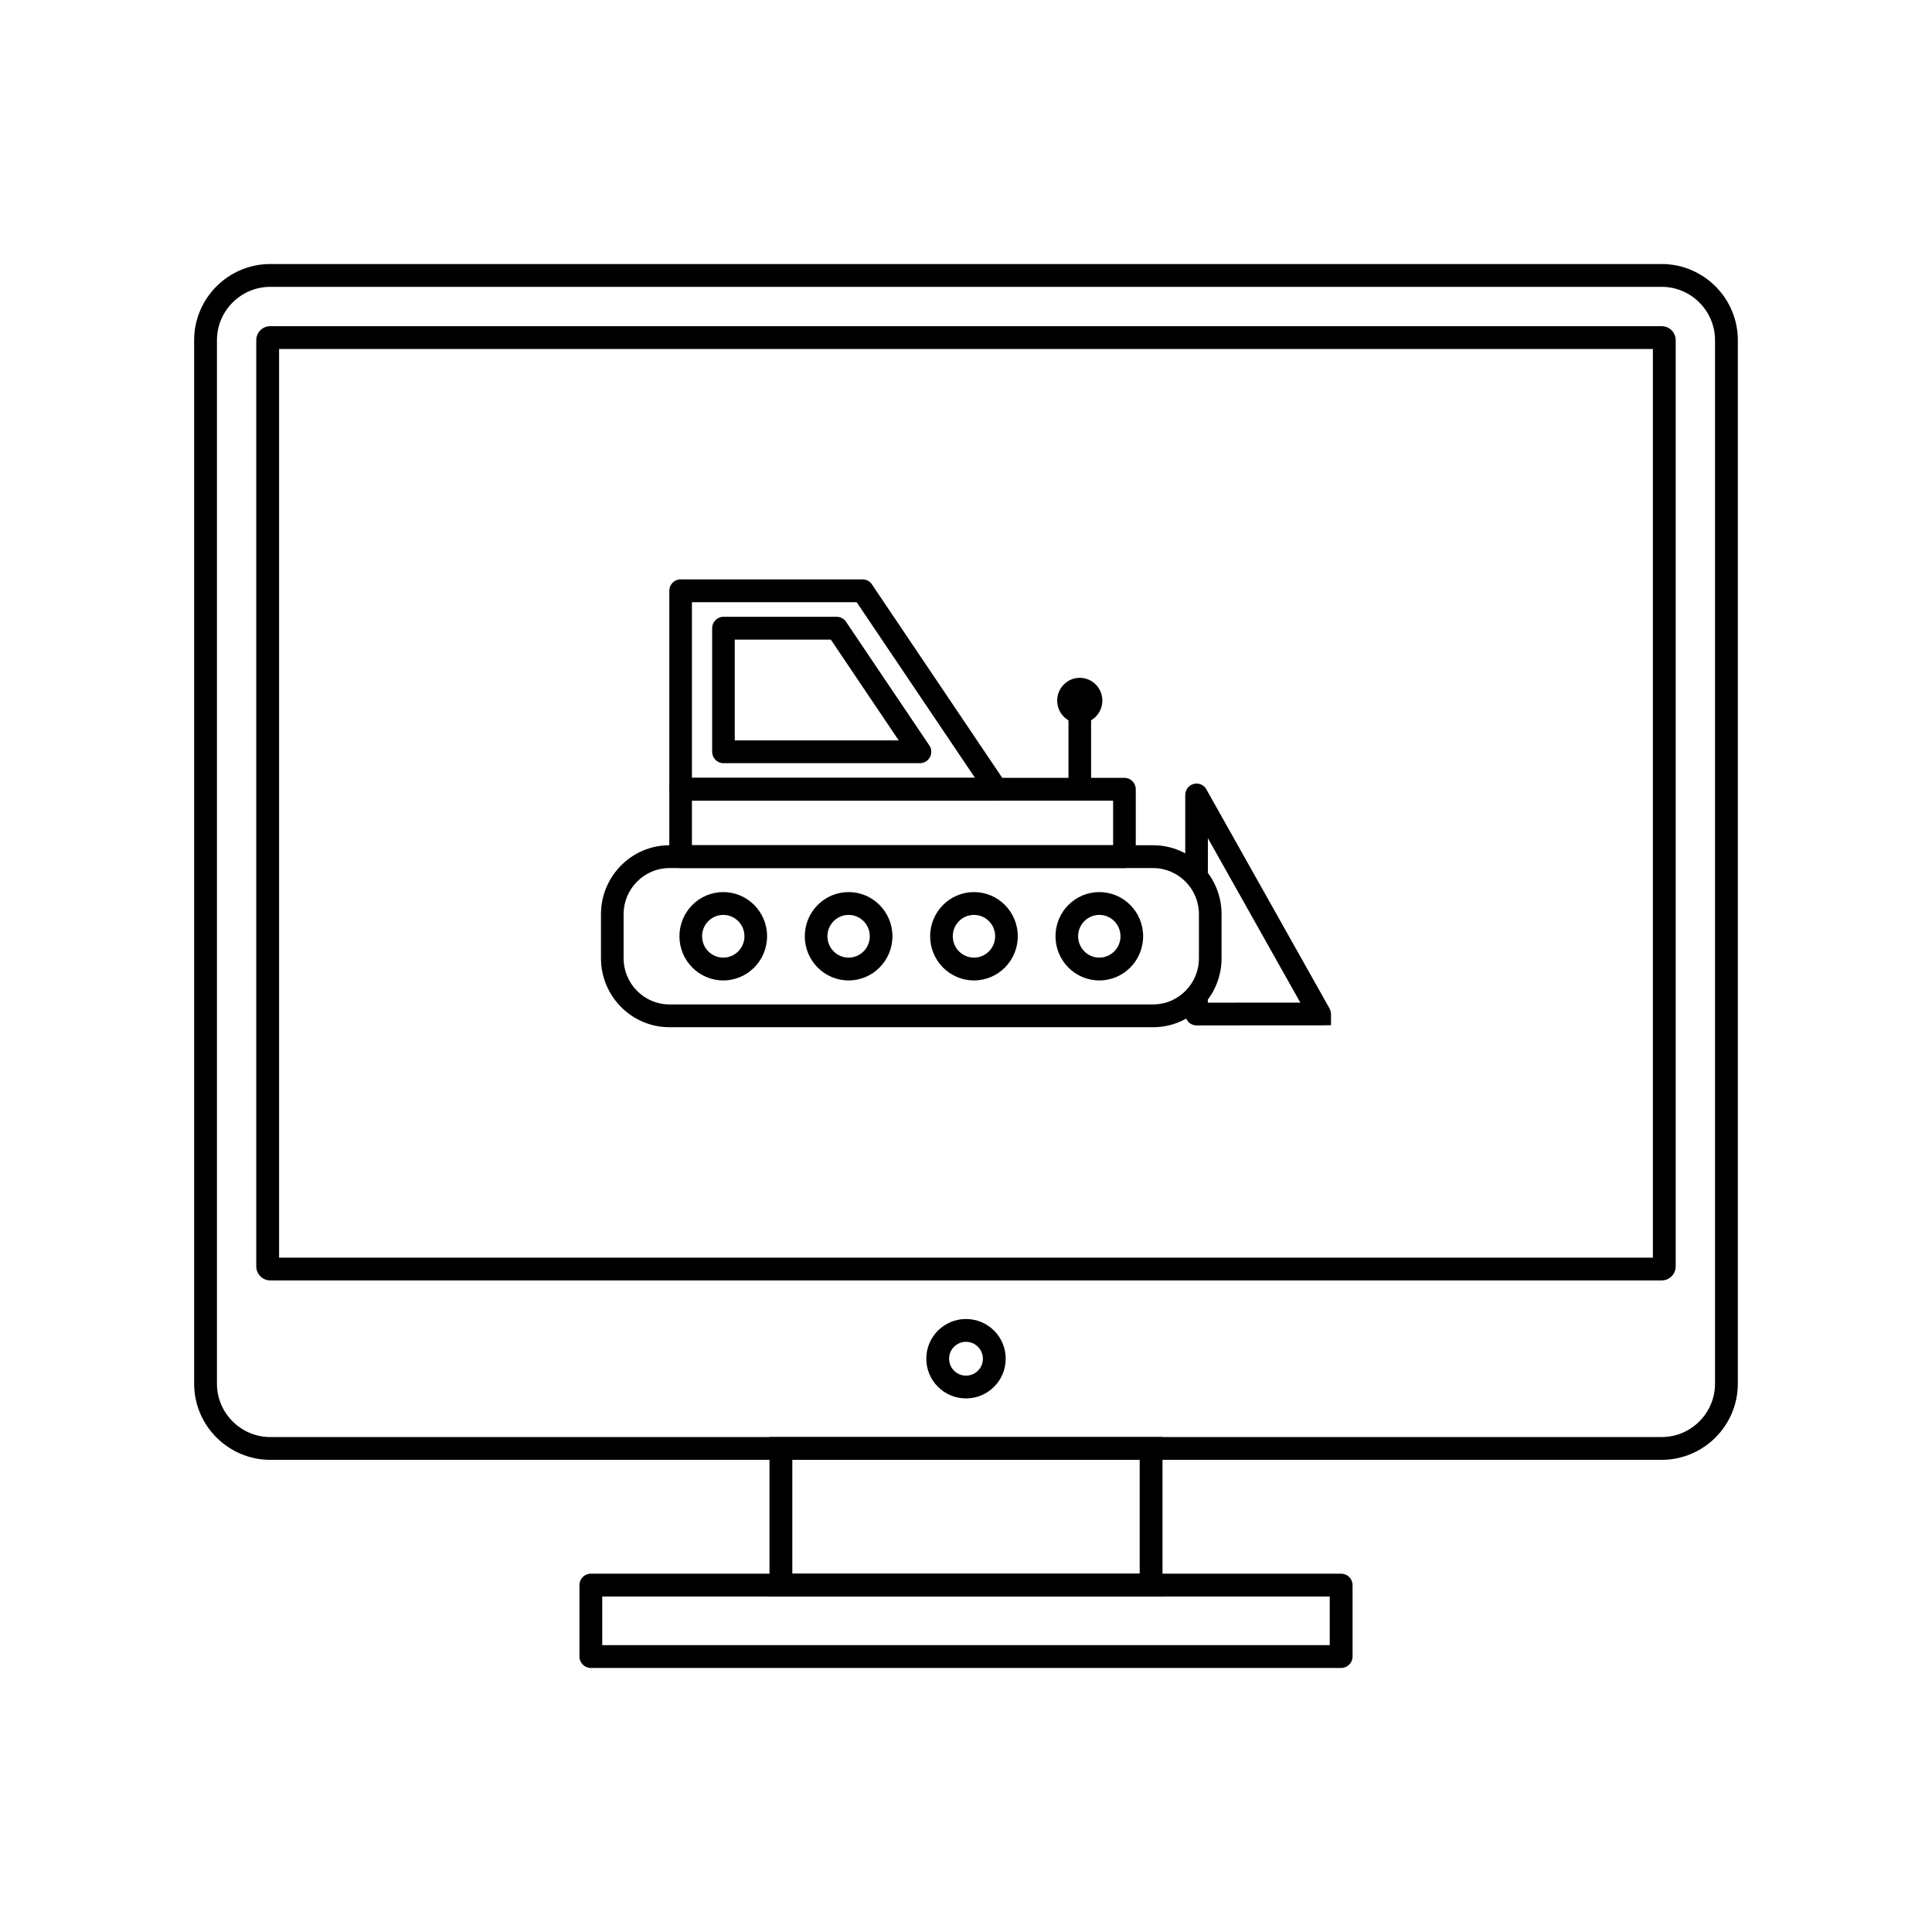 <?xml version="1.0" encoding="UTF-8"?>
<!-- Uploaded to: SVG Repo, www.svgrepo.com, Generator: SVG Repo Mixer Tools -->
<svg fill="#000000" width="800px" height="800px" version="1.1" viewBox="144 144 512 512" xmlns="http://www.w3.org/2000/svg">
 <g>
  <path d="m324.37 297.54h48.23c1.133 0 2.117 0.633 2.629 1.566l35.273 52.359 0.012-0.008c0.93 1.383 0.574 3.262-0.797 4.199-0.52 0.355-1.109 0.523-1.691 0.523h-83.656c-1.656 0-2.996-1.352-2.996-3.023v-52.598c0-1.668 1.344-3.023 2.996-3.023zm46.656 6.047h-43.66v46.551h75.02z"/>
  <path d="m335.72 307.46h30.027c1.133 0 2.117 0.633 2.629 1.566l21.902 32.512 0.012-0.008c0.93 1.383 0.574 3.262-0.797 4.199-0.52 0.355-1.109 0.523-1.691 0.523h-52.082c-1.656 0-2.996-1.352-2.996-3.023v-32.75c0-1.668 1.344-3.023 2.996-3.023zm28.457 6.047h-25.457v26.703h43.449l-17.988-26.703z"/>
  <path d="m324.37 350.14h117.62c1.656 0 3 1.352 3 3.023v17.863c0 1.668-1.344 3.023-3 3.023h-117.62c-1.656 0-2.996-1.352-2.996-3.023v-17.863c0-1.668 1.344-3.023 2.996-3.023zm114.62 6.047h-111.62v11.816h111.62z"/>
  <path d="m321.38 368h128.23c4.984 0 9.516 2.055 12.797 5.363 3.281 3.309 5.32 7.875 5.32 12.902v11.691c0 5.027-2.039 9.594-5.32 12.902s-7.812 5.363-12.797 5.363h-128.23c-4.984 0-9.516-2.055-12.797-5.363s-5.32-7.875-5.32-12.902v-11.691c0-5.027 2.039-9.594 5.32-12.902 3.281-3.309 7.812-5.363 12.797-5.363zm128.23 6.047h-128.23c-3.328 0-6.359 1.375-8.559 3.594-2.199 2.215-3.562 5.269-3.562 8.629v11.691c0 3.356 1.363 6.41 3.562 8.629 2.199 2.215 5.227 3.594 8.559 3.594h128.23c3.328 0 6.359-1.375 8.559-3.594 2.199-2.215 3.562-5.269 3.562-8.629v-11.691c0-3.356-1.363-6.41-3.562-8.629-2.199-2.215-5.227-3.594-8.559-3.594z"/>
  <path d="m496.33 411.23c-0.016-0.031-0.035-0.059-0.051-0.09l0.047 0.09zm-2.832 4.492c0.031 0.004 0.066 0.004 0.098 0.008l-32.492 0.008v0.012c-1.656 0-3-1.352-3-3.023v-3.281c0-1.668 1.344-3.023 2.996-3.023 1.656 0 3 1.352 3 3.023v0.27l24.504-0.008-24.504-43.59v8.656c0 1.668-1.344 3.023-3 3.023s-2.996-1.352-2.996-3.023v-20.102c0-1.668 1.344-3.023 2.996-3.023 1.203 0 2.238 0.711 2.715 1.742l32.512 57.84c0.043 0.074 0.082 0.152 0.117 0.23v0.004c0.168 0.371 0.258 0.762 0.27 1.148l0.012 0.043v3.023l-2.797 0.047c-0.113 0.008-0.223 0.008-0.336 0.004h0.137l-0.234-0.008z"/>
  <path d="m335.67 380.41c3.207 0 6.109 1.309 8.211 3.43 2.102 2.117 3.402 5.047 3.402 8.277s-1.301 6.16-3.402 8.277c-2.102 2.117-5.004 3.43-8.211 3.43s-6.109-1.309-8.211-3.43c-2.102-2.117-3.402-5.047-3.402-8.277s1.301-6.16 3.402-8.277c2.102-2.117 5.004-3.43 8.211-3.43zm3.969 7.703c-1.016-1.023-2.418-1.656-3.969-1.656s-2.953 0.633-3.969 1.656-1.645 2.441-1.645 4.004 0.629 2.981 1.645 4.004c1.016 1.023 2.418 1.656 3.969 1.656s2.953-0.633 3.969-1.656c1.016-1.023 1.645-2.441 1.645-4.004s-0.629-2.981-1.645-4.004z"/>
  <path d="m368.89 380.41c3.207 0 6.109 1.309 8.211 3.43 2.102 2.117 3.402 5.047 3.402 8.277s-1.301 6.16-3.402 8.277c-2.102 2.117-5.004 3.43-8.211 3.43s-6.109-1.309-8.211-3.43c-2.102-2.117-3.402-5.047-3.402-8.277s1.301-6.16 3.402-8.277c2.102-2.117 5.004-3.43 8.211-3.43zm3.969 7.703c-1.016-1.023-2.418-1.656-3.969-1.656s-2.953 0.633-3.969 1.656-1.645 2.441-1.645 4.004 0.629 2.981 1.645 4.004c1.016 1.023 2.418 1.656 3.969 1.656s2.953-0.633 3.969-1.656c1.016-1.023 1.645-2.438 1.645-4.004 0-1.562-0.629-2.981-1.645-4.004z"/>
  <path d="m402.11 380.41c3.207 0 6.109 1.309 8.211 3.43 2.102 2.117 3.402 5.047 3.402 8.277s-1.301 6.16-3.402 8.277c-2.102 2.117-5.004 3.43-8.211 3.43s-6.109-1.309-8.211-3.43c-2.102-2.117-3.402-5.047-3.402-8.277s1.301-6.16 3.402-8.277c2.102-2.117 5.004-3.43 8.211-3.43zm3.969 7.703c-1.016-1.023-2.418-1.656-3.969-1.656s-2.953 0.633-3.969 1.656-1.645 2.441-1.645 4.004 0.629 2.981 1.645 4.004c1.016 1.023 2.418 1.656 3.969 1.656s2.953-0.633 3.969-1.656c1.016-1.023 1.645-2.438 1.645-4.004 0-1.562-0.629-2.981-1.645-4.004z"/>
  <path d="m435.33 380.41c3.207 0 6.109 1.309 8.211 3.43 2.102 2.117 3.402 5.047 3.402 8.277s-1.301 6.16-3.402 8.277c-2.102 2.117-5.004 3.43-8.211 3.43s-6.109-1.309-8.211-3.43c-2.102-2.117-3.402-5.047-3.402-8.277s1.301-6.16 3.402-8.277c2.102-2.117 5.004-3.43 8.211-3.43zm3.969 7.703c-1.016-1.023-2.418-1.656-3.969-1.656s-2.953 0.633-3.969 1.656-1.645 2.441-1.645 4.004 0.629 2.981 1.645 4.004c1.016 1.023 2.418 1.656 3.969 1.656s2.953-0.633 3.969-1.656c1.016-1.023 1.645-2.438 1.645-4.004 0-1.562-0.629-2.981-1.645-4.004z"/>
  <path d="m433.15 333.77v19.391h-5.996v-19.391z"/>
  <path d="m430.15 323.63c3.305 0 5.984 2.703 5.984 6.035 0 3.332-2.68 6.035-5.984 6.035-3.305 0-5.984-2.703-5.984-6.035 0-3.332 2.68-6.035 5.984-6.035z" fill-rule="evenodd"/>
  <path d="m215.62 213.97h368.75c5.551 0 10.594 2.269 14.25 5.922 3.656 3.656 5.922 8.699 5.922 14.25v276.56c0 5.551-2.269 10.594-5.922 14.25-3.656 3.656-8.699 5.922-14.25 5.922h-368.75c-5.551 0-10.594-2.269-14.25-5.922-3.656-3.656-5.922-8.699-5.922-14.25v-276.56c0-5.551 2.269-10.594 5.922-14.25 3.656-3.656 8.699-5.922 14.25-5.922zm368.75 6.047h-368.75c-3.883 0-7.414 1.59-9.977 4.152s-4.152 6.094-4.152 9.977v276.56c0 3.883 1.59 7.414 4.152 9.977s6.094 4.152 9.977 4.152h368.75c3.883 0 7.414-1.59 9.977-4.152s4.152-6.094 4.152-9.977v-276.56c0-3.883-1.59-7.414-4.152-9.977s-6.094-4.152-9.977-4.152z"/>
  <path d="m215.62 230.44h368.75c1.023 0 1.953 0.418 2.621 1.086 0.672 0.672 1.086 1.598 1.086 2.621v245.47c0 1.023-0.418 1.949-1.086 2.621h-0.012c-0.672 0.672-1.594 1.086-2.609 1.086h-368.75c-1.023 0-1.953-0.418-2.621-1.086l0.008-0.008c-0.676-0.676-1.094-1.602-1.094-2.617v-245.47c0-1.023 0.418-1.953 1.086-2.621 0.672-0.672 1.598-1.086 2.621-1.086zm366.41 6.047h-364.07v240.8h364.07z"/>
  <path d="m400 493.55c2.906 0 5.539 1.18 7.441 3.082 1.906 1.906 3.082 4.535 3.082 7.441s-1.18 5.539-3.082 7.441c-1.906 1.906-4.535 3.082-7.441 3.082s-5.539-1.18-7.441-3.082c-1.906-1.906-3.082-4.535-3.082-7.441s1.18-5.539 3.082-7.441c1.906-1.906 4.535-3.082 7.441-3.082zm3.168 7.359c-0.812-0.809-1.93-1.312-3.168-1.312s-2.359 0.5-3.168 1.312c-0.812 0.812-1.312 1.93-1.312 3.168s0.5 2.359 1.312 3.168c0.812 0.812 1.93 1.312 3.168 1.312s2.359-0.5 3.168-1.312c0.812-0.812 1.312-1.93 1.312-3.168s-0.5-2.359-1.312-3.168z"/>
  <path d="m350.95 524.83h101.12v42.258h-104.15v-42.258zm95.078 6.047h-92.055v30.164h92.055z"/>
  <path d="m303.6 579.98h192.79v-12.891h-192.79zm195.82 6.047h-198.84c-1.668 0-3.023-1.352-3.023-3.023v-18.938c0-1.668 1.352-3.023 3.023-3.023h198.84c1.668 0 3.023 1.352 3.023 3.023v18.938c0 1.668-1.352 3.023-3.023 3.023z"/>
 </g>
</svg>